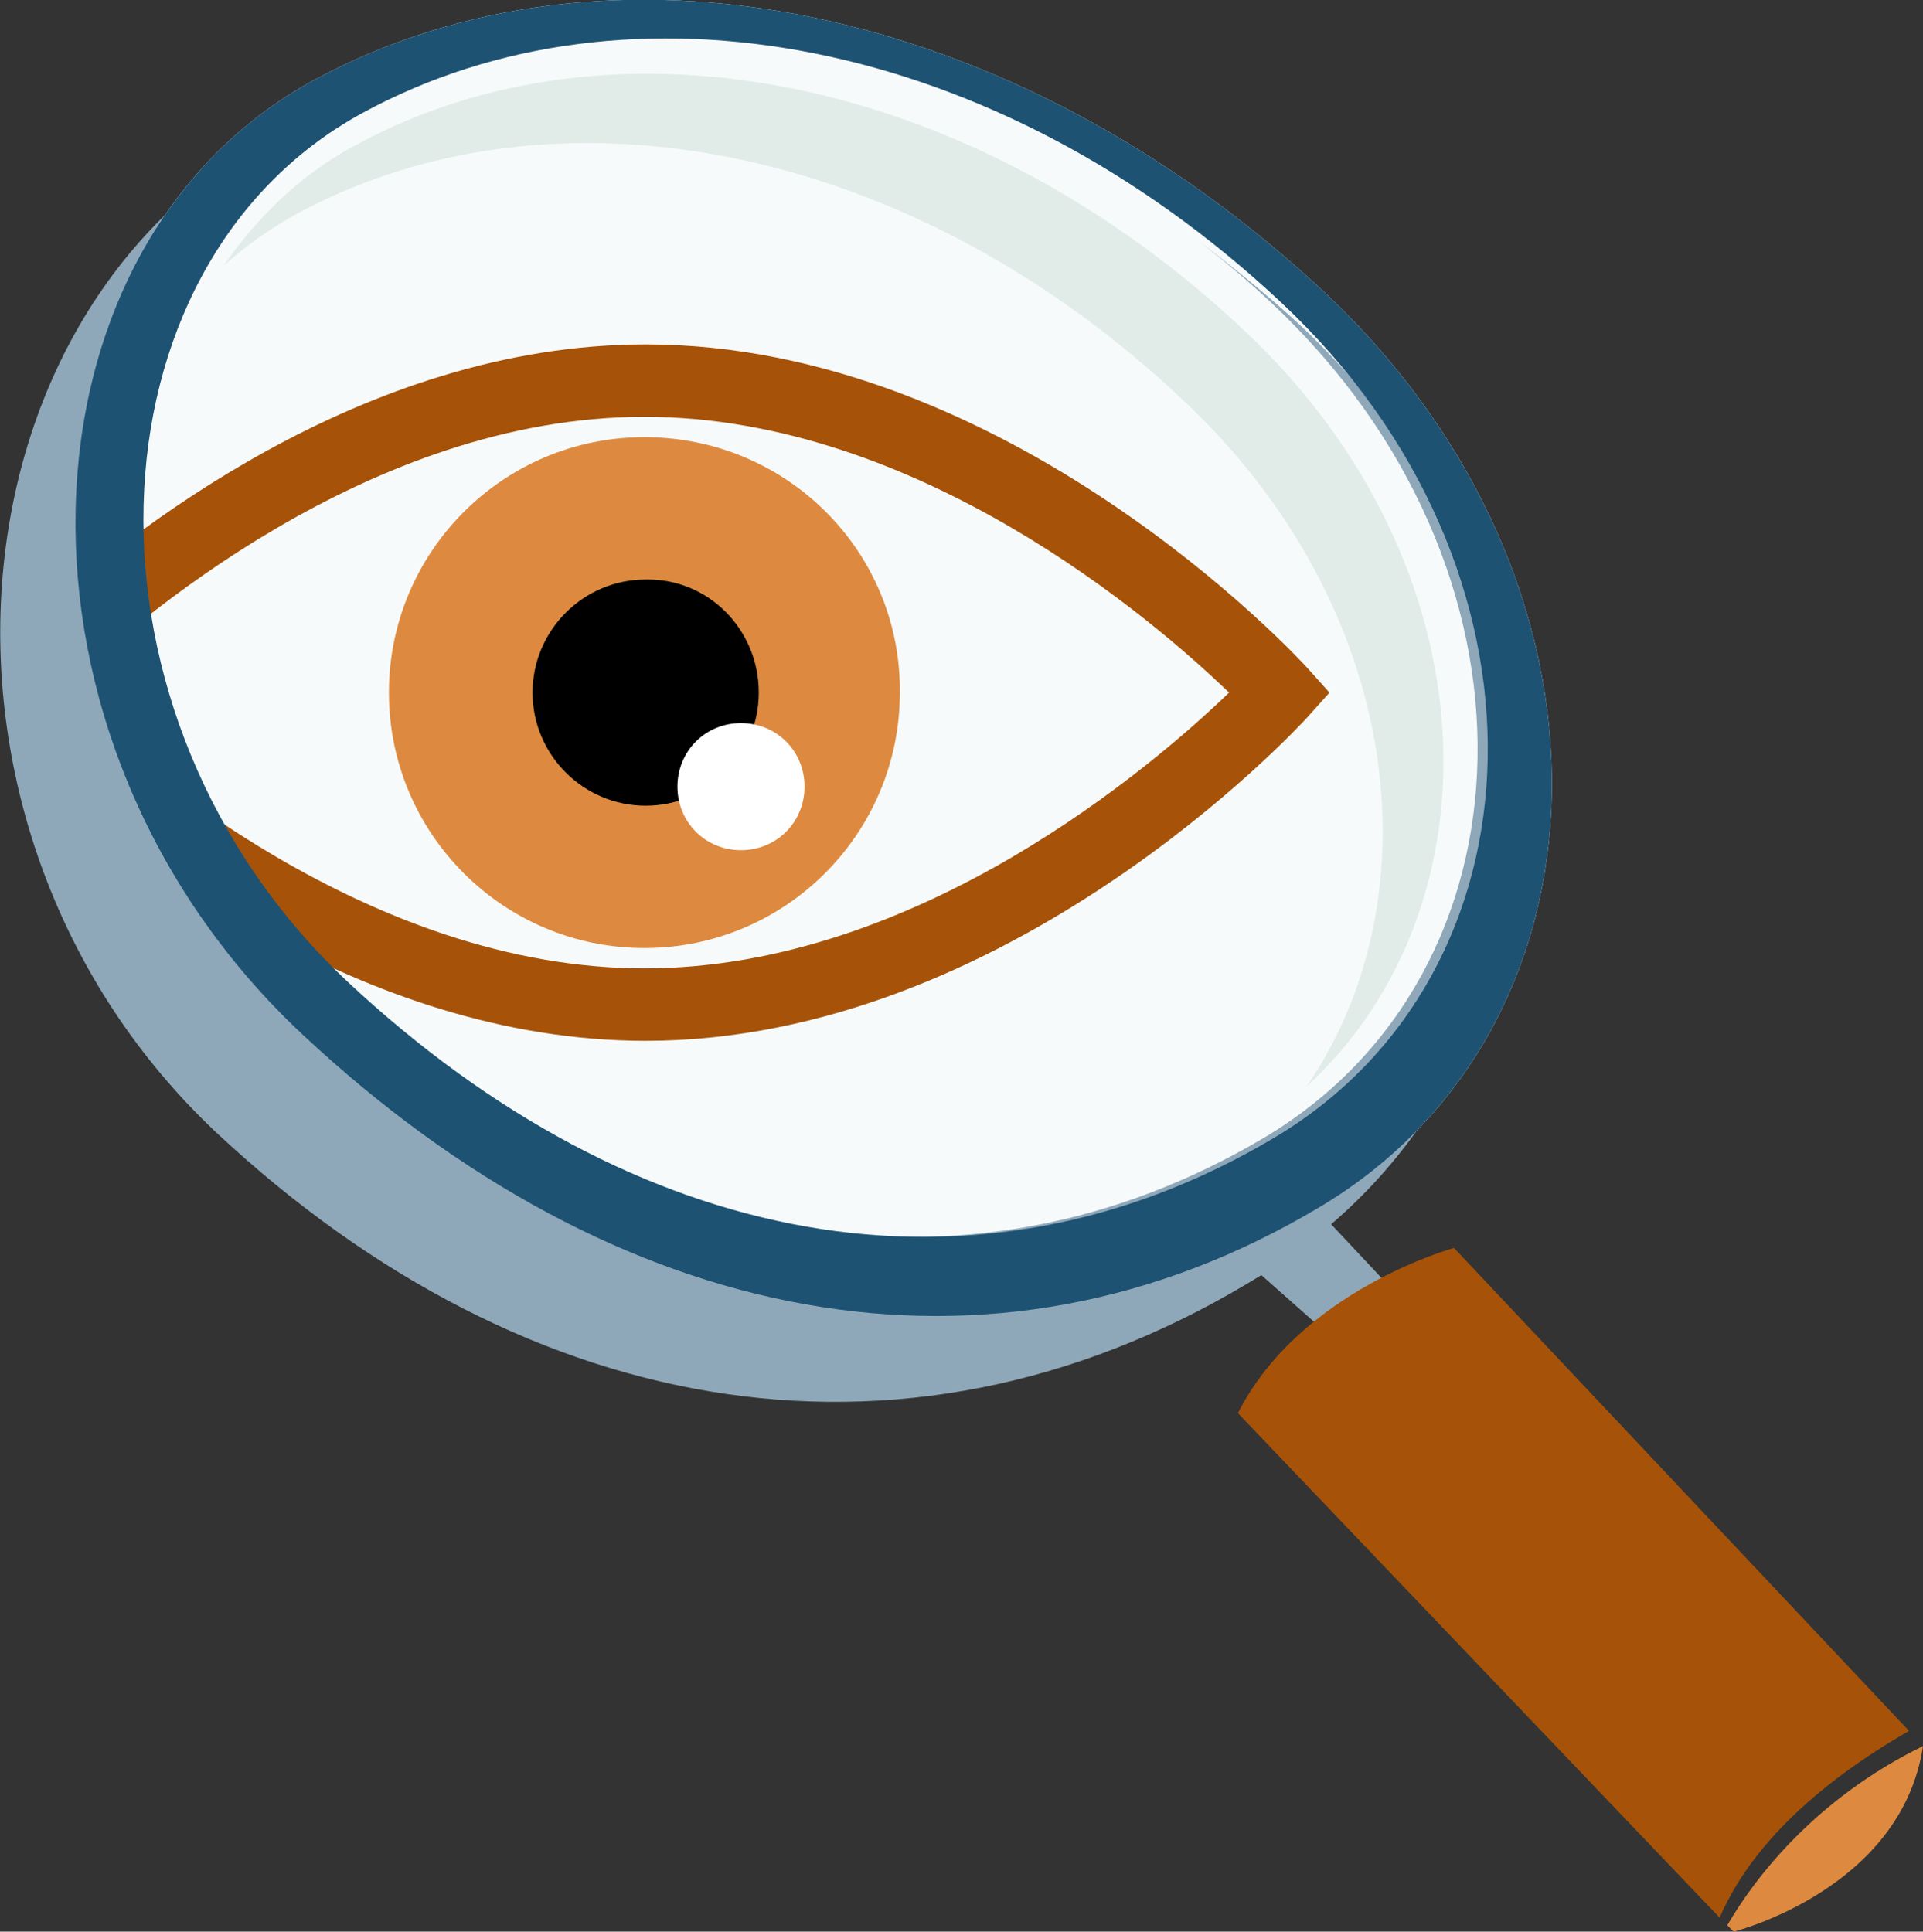 <?xml version="1.0" encoding="utf-8"?>
<!-- Generator: Adobe Illustrator 25.4.1, SVG Export Plug-In . SVG Version: 6.00 Build 0)  -->
<svg version="1.1" id="Material" xmlns="http://www.w3.org/2000/svg" xmlns:xlink="http://www.w3.org/1999/xlink" x="0px" y="0px"
	 width="151.3px" height="152px" viewBox="0 0 151.3 152" style="enable-background:new 0 0 151.3 152;" xml:space="preserve">
<rect x="0" y="0" width="151.3" height="152" fill="#333333" stroke="none"/>
<style type="text/css">
	.st0{fill:#F7FAFA;}
	.st1{fill:#DD8A40;}
	.st2{fill:#A65309;}
	.st3{fill:#FFFFFF;}
	.st4{fill:#8EA8B9;}
	.st5{fill:#E1ECE9;}
	.st6{fill:#1D5273;}
</style>
<g>
	<g>
		<path class="st0" d="M23.8,81.4c24.7,23.1,54.2,29,80,13.6c23.7-14.1,25-49,0.3-72.1C79.4-0.1,47.6-6.1,24.7,6.3
			C0.6,19.4-0.9,58.3,23.8,81.4z"/>
		<g>
			<g>
				<path class="st1" d="M50.7,34.4c-11.1,0-20.1,9-20.1,20.1c0,11.1,9,20.1,20.1,20.1c11.1,0,20.1-9,20.1-20.1
					C70.9,43.4,61.9,34.4,50.7,34.4z"/>
				<path d="M59.7,54.5c0,4.9-4,8.9-8.9,8.9c-4.9,0-8.9-4-8.9-8.9c0-4.9,4-8.9,8.9-8.9C55.7,45.5,59.7,49.5,59.7,54.5z"/>
				<g>
					<path class="st2" d="M102.9,52.6c-0.9-1-23.6-25.5-52.1-25.5c-22.3,0-41,15-48.6,22L2,59.7c7.4,6.9,26.2,22.2,48.8,22.2
						c28.5,0,51.2-24.5,52.1-25.5l1.7-1.9L102.9,52.6z M50.7,76.2c-21.6,0-40.2-16.1-46-21.7c5.8-5.6,24.4-21.7,46-21.7
						c21.6,0,40.2,16.1,46,21.7C90.9,60.1,72.3,76.2,50.7,76.2z"/>
				</g>
			</g>
			<path class="st3" d="M63.3,61.9c0,2.8-2.2,5-5,5c-2.8,0-5-2.2-5-5c0-2.8,2.2-5,5-5C61.1,56.9,63.3,59.1,63.3,61.9z"/>
		</g>
		<path class="st4" d="M20.7,11.1c5.8-3.3,12.1-5.5,18.7-6.7c-4.1,1-8,2.5-11.7,4.5c-22,12-23.5,47.4-1.1,68.4
			c22.4,21,49.3,26.2,72.9,12.2c21.6-12.9,22.9-44.7,0.5-65.7c-1.8-1.7-3.6-3.2-5.5-4.7c2.6,2,5.2,4.1,7.7,6.4
			c24.7,23.1,22.1,59.4-2.9,74.8C72.1,117.2,41.7,112.2,17,89.1C-7.6,65.9-4.7,25.6,20.7,11.1z"/>
		<path class="st5" d="M93.2,31.6C71.7,11.2,43.6,5.9,23.4,16.8c-2.2,1.2-4.1,2.6-5.8,4.1c2.7-3.9,6.2-7.3,10.6-9.6
			C48.3,0.5,76.4,5.7,98,26.1c19.5,18.4,20.2,45.2,4.8,59.4C113,70.6,110.4,47.8,93.2,31.6z"/>
		<path class="st6" d="M23.8,81.4c24.7,23.1,54.2,29,80,13.6c23.7-14.1,25-49,0.3-72.1C79.4-0.1,47.6-6.1,24.7,6.3
			C0.6,19.4-0.9,58.3,23.8,81.4z M28.5,8.9c20.9-11.4,49.9-6.1,72.3,14.9c22.4,21,21.1,52.8-0.5,65.7c-23.5,14-50.4,8.8-72.9-12.2
			C5,56.3,6.5,20.9,28.5,8.9z"/>
		<polygon class="st4" points="110.8,102.8 104.7,96.3 99.2,100.3 107.1,107.3 		"/>
		<path class="st2" d="M135.3,150.9l-37.9-39.7c4.9-9.7,17-13,17-13l35.8,38C145.7,138.8,138.4,143.7,135.3,150.9z"/>
		<path class="st1" d="M151.3,137.4c-1.7,11.3-14.9,14.6-14.9,14.6l-0.5-0.5C138.1,147.7,142.9,141.5,151.3,137.4z"/>
	</g>
</g>
<g>
</g>
<g>
</g>
<g>
</g>
<g>
</g>
<g>
</g>
<g>
</g>
<g>
</g>
<g>
</g>
<g>
</g>
<g>
</g>
<g>
</g>
<g>
</g>
<g>
</g>
<g>
</g>
<g>
</g>
</svg>
